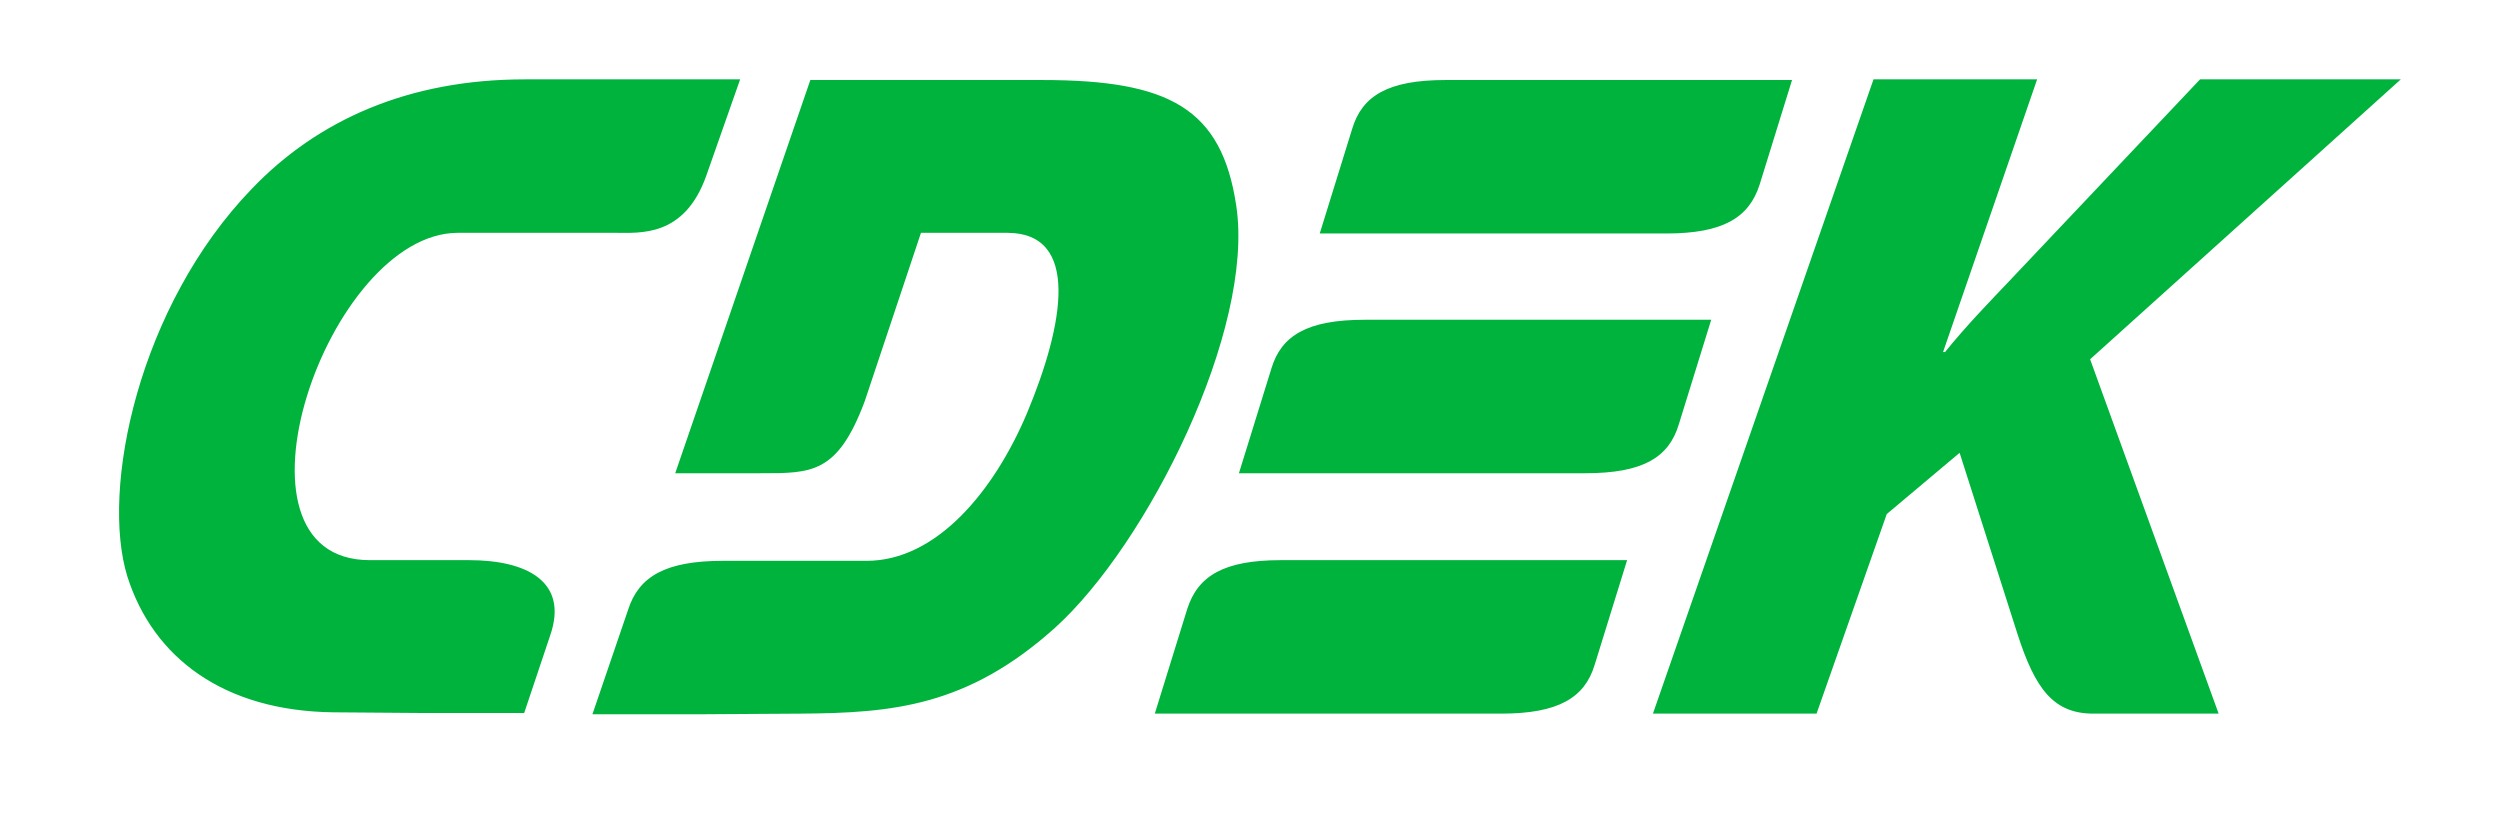 <svg width="126" height="41" viewBox="0 0 126 41" fill="none" xmlns="http://www.w3.org/2000/svg">
<path fill-rule="evenodd" clip-rule="evenodd" d="M23.648 28.232H18.64C10.828 28.232 16.503 11.734 23.08 11.734H30.993C32.261 11.734 34.498 11.967 35.6 8.846L37.303 4H26.452C20.576 4 16.003 6.058 12.697 9.51C6.989 15.419 5.052 24.647 6.421 29.062C7.723 33.145 11.262 35.834 16.804 35.901L21.111 35.934H26.419L27.721 32.05C28.689 29.295 26.519 28.232 23.648 28.232ZM84.61 21.394L86.245 16.116H68.785C65.88 16.116 64.578 16.913 64.078 18.573L62.442 23.851H79.902C82.807 23.851 84.109 23.054 84.61 21.394ZM59.838 30.689L58.202 35.967H75.662C78.534 35.967 79.869 35.17 80.37 33.51L82.006 28.232H64.545C61.674 28.232 60.372 29.029 59.838 30.689ZM88.683 9.311L90.319 4.033H72.858C69.954 4.033 68.651 4.83 68.151 6.49L66.515 11.768H83.975C86.847 11.768 88.148 10.971 88.683 9.311ZM62.308 10.373C61.574 5.461 58.936 4.033 52.526 4.033H40.841L34.031 23.851H38.337C40.908 23.851 42.21 23.884 43.579 20.232L46.417 11.734H50.757C54.463 11.734 53.628 16.349 51.758 20.83C50.089 24.78 47.185 28.266 43.679 28.266H36.435C33.53 28.266 32.195 29.062 31.66 30.722L29.858 36H35.166L40.374 35.967C44.981 35.934 48.754 35.602 53.161 31.651C57.835 27.436 63.243 16.614 62.308 10.373ZM121 4H110.884L101.369 14.058C100.267 15.22 99.132 16.382 98.03 17.743H97.93L102.671 4H94.425L83.308 35.967H91.554L95.092 25.909L98.765 22.822L101.67 31.917C102.571 34.739 103.506 35.967 105.509 35.967H111.819L105.342 18.108L121 4Z" fill="#00B33C"/>
</svg>
